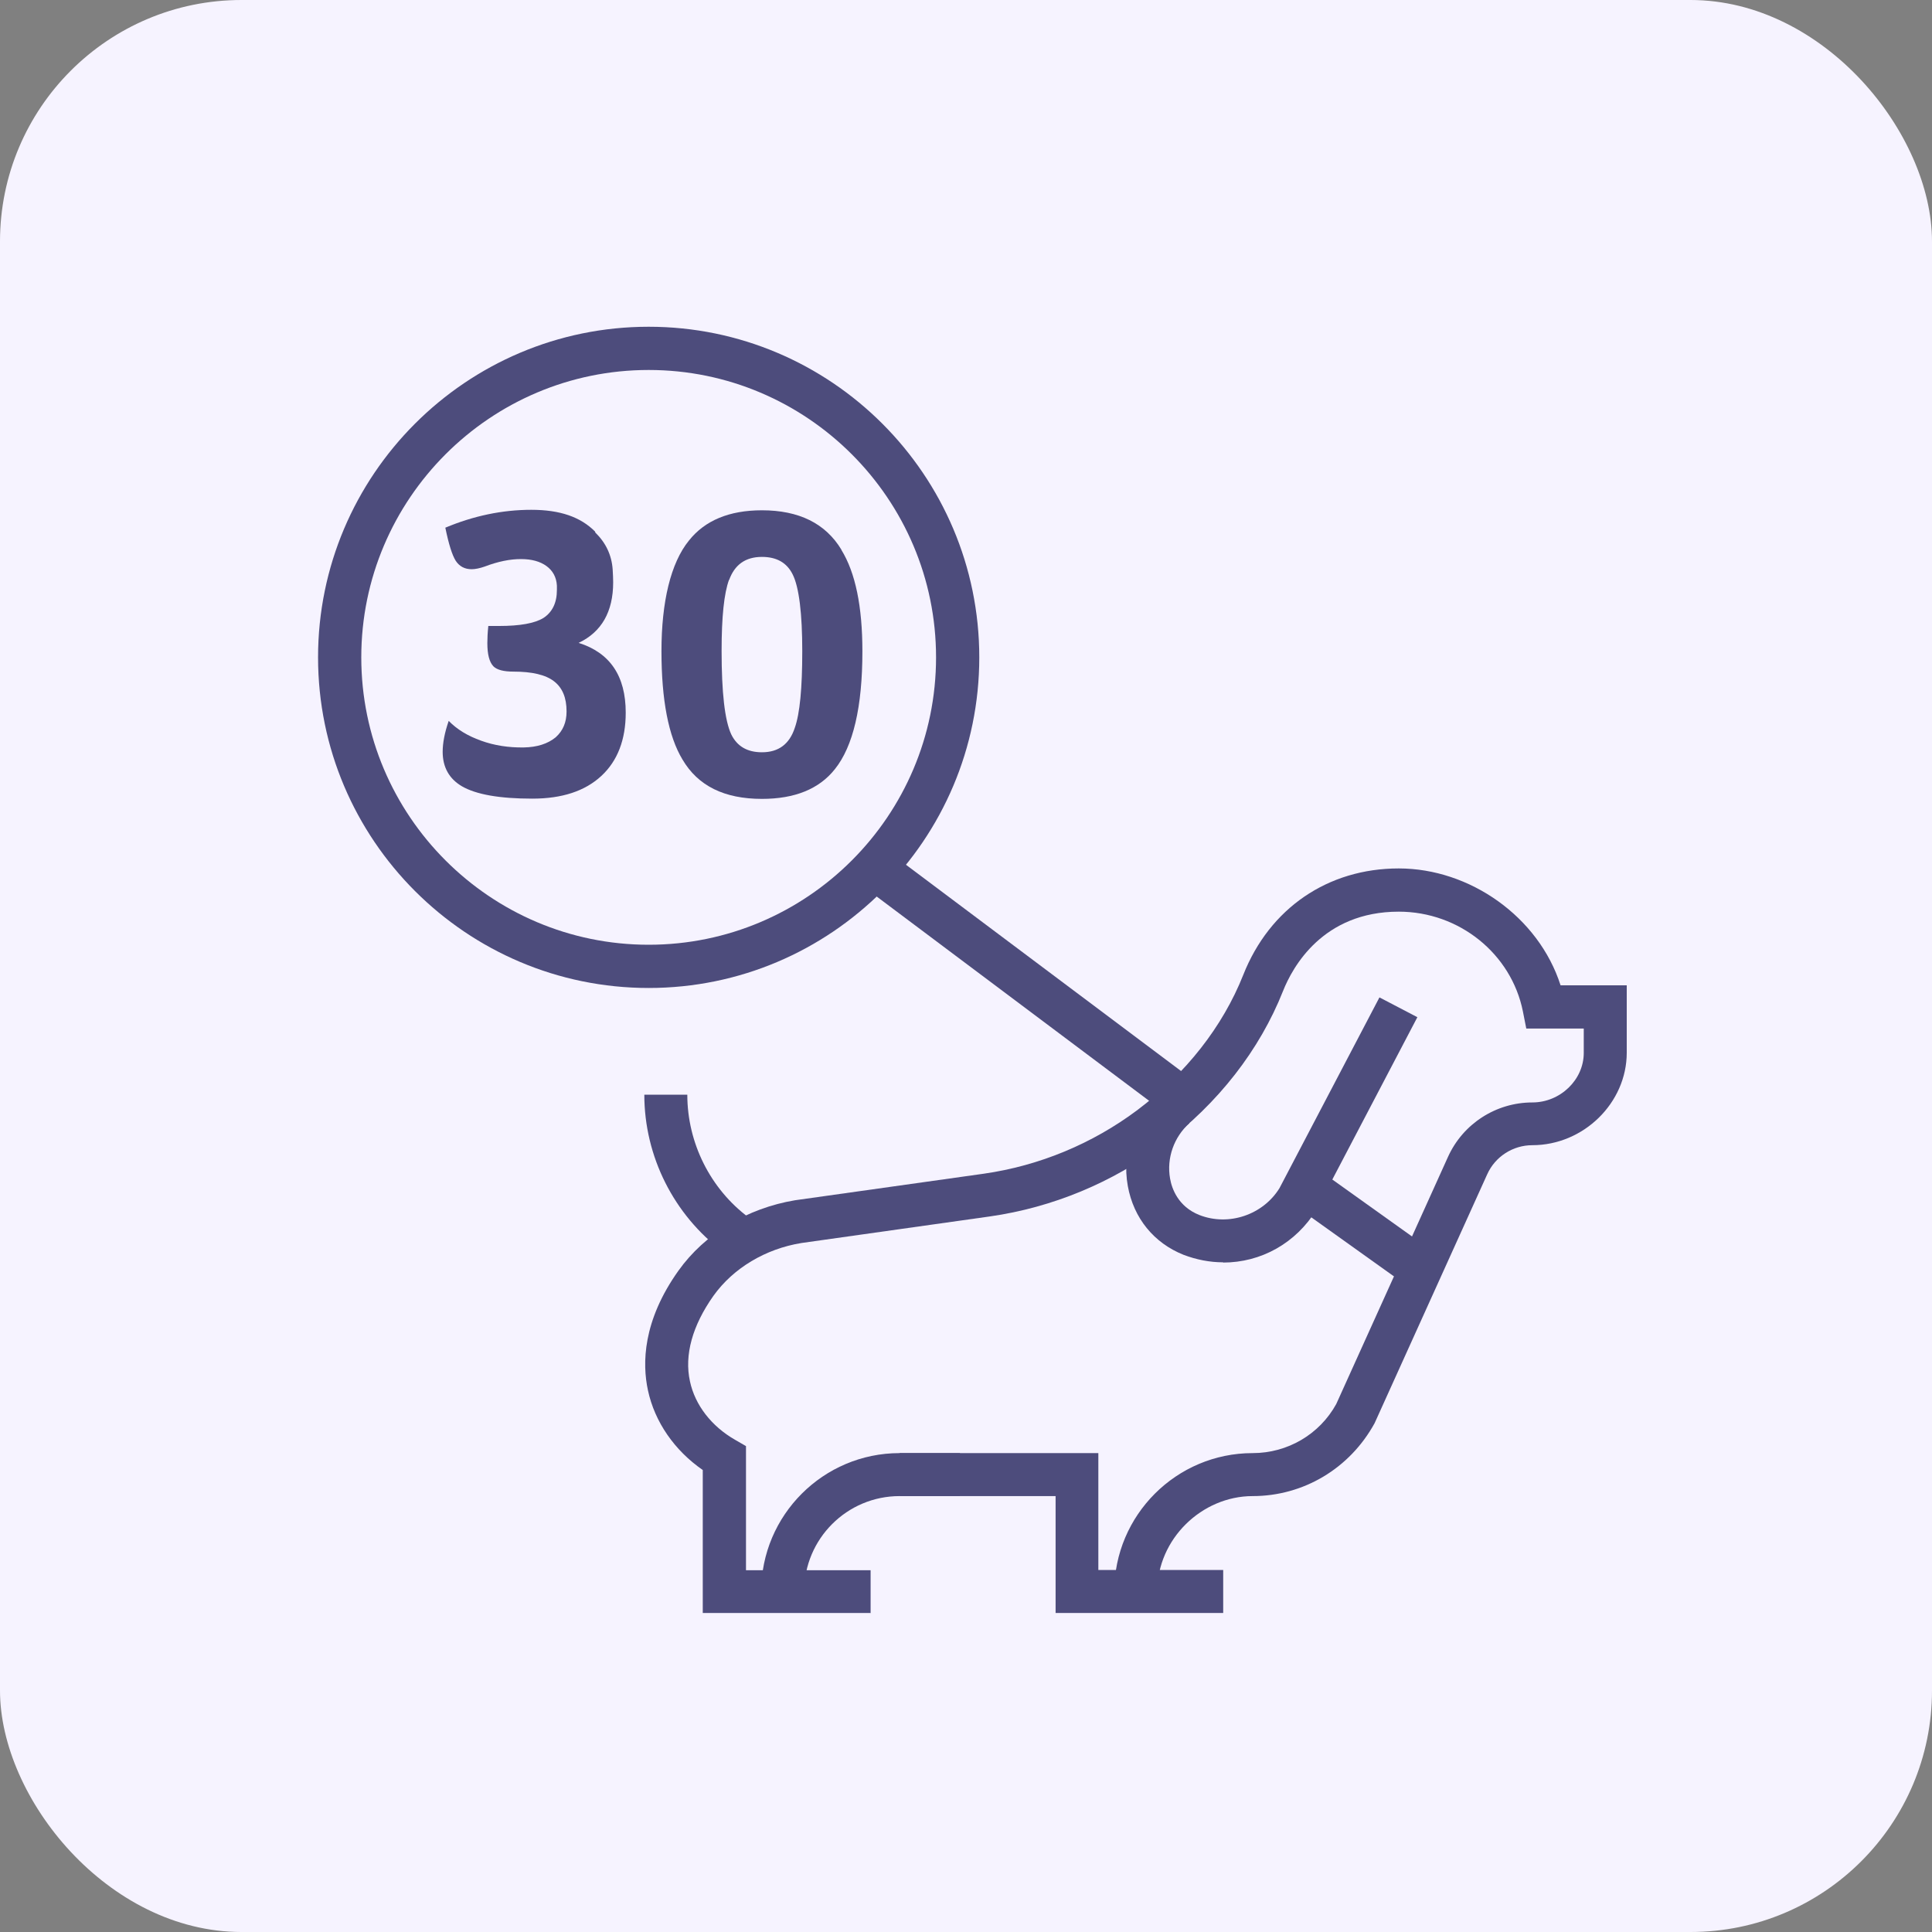 <?xml version="1.0" encoding="UTF-8"?>
<svg width="80" height="80" 
viewBox="0 0 80 80" 
preserveAspectRatio="xMinYMin"
xmlns:xlink="http://www.w3.org/1999/xlink"
xmlns="http://www.w3.org/2000/svg">
<rect x="0" y="0" width="80" height="80" fill="#808080" stroke="none"/>
<!-- Generated by PQINA - https://pqina.nl/ -->
<title></title>
<g transform="rotate(0 40 40) translate(40 40) scale(1) translate(-40 -40) translate(0 0)">
<g transform="scale(1 1) translate(0 0)">
<svg id="Layer_2" data-name="Layer 2" xmlns="http://www.w3.org/2000/svg" viewBox="0 0 80 80" width="80" height="80" style="overflow: visible;">
  <defs>
    <style>
      .cls-1 {
        fill: #4d4c7c;
      }

      .cls-2 {
        fill: #f6f3ff;
      }
    </style>
  </defs>
  <g id="BG">
    <rect class="cls-2" width="80" height="80" rx="10" ry="10"></rect>
  </g>
  <g id="Capa_1" data-name="Capa 1">
    <g>
      <path class="cls-1" d="M24.65,22.05c.43.42.68.93.72,1.54.01.18.02.36.02.52,0,1.22-.48,2.06-1.43,2.51,1.3.41,1.95,1.37,1.95,2.89,0,1.12-.34,2-1.01,2.62-.68.63-1.63.94-2.86.94-1.35,0-2.32-.17-2.91-.51-.53-.31-.8-.79-.8-1.43,0-.36.08-.79.25-1.28.34.35.78.62,1.34.82.55.2,1.15.29,1.77.28.55-.01.99-.15,1.32-.42.3-.27.45-.62.45-1.07,0-.57-.17-.98-.52-1.25s-.91-.4-1.68-.4c-.4,0-.68-.07-.83-.22-.17-.18-.25-.5-.25-.96,0-.19.01-.43.04-.71h.45c.86,0,1.47-.11,1.83-.33.37-.24.56-.63.56-1.16v-.18c-.02-.35-.17-.62-.43-.81-.26-.19-.61-.29-1.06-.29s-.95.1-1.5.31c-.2.07-.39.11-.54.11-.29,0-.51-.12-.66-.35-.15-.24-.29-.69-.43-1.37,1.17-.49,2.36-.74,3.56-.74s2.04.3,2.64.9Z"></path>
      <path class="cls-1" d="M34.84,22.77c.58.94.87,2.34.87,4.2,0,2.3-.38,3.93-1.14,4.88-.65.82-1.66,1.23-3.02,1.23-1.56,0-2.65-.54-3.29-1.63-.58-.96-.87-2.46-.87-4.49s.38-3.65,1.14-4.58c.66-.83,1.67-1.25,3.02-1.25,1.53,0,2.63.54,3.29,1.63ZM30.19,24c-.21.57-.31,1.55-.31,2.95,0,1.72.13,2.88.4,3.46.24.49.66.74,1.27.74.69,0,1.14-.34,1.36-1.01.21-.59.31-1.65.31-3.18s-.13-2.65-.4-3.18c-.24-.48-.66-.72-1.27-.72-.68,0-1.13.32-1.36.96Z"></path>
    </g>
    <g id="g195">
      <g id="g197">
        <g id="g199">
          <g id="g205">
            <g id="path207">
              <path class="cls-1" d="M30.28,52.09l-.33-.25c-2.05-1.53-3.27-3.96-3.27-6.51h1.78c0,1.99.95,3.9,2.55,5.09l.33.25-1.06,1.43Z"></path>
            </g>
          </g>
          <g id="g209">
            <g id="path211">
              <path class="cls-1" d="M50.65,52.27c-.56,0-1.11-.11-1.64-.31-1.23-.49-2.07-1.52-2.31-2.85-.26-1.44.26-2.94,1.36-3.92l1.19,1.32c-.64.57-.95,1.45-.8,2.29.07.41.33,1.16,1.21,1.51,1.22.48,2.64-.01,3.32-1.11l4.14-7.9,1.57.82-4.17,7.96c-.86,1.4-2.3,2.2-3.88,2.2Z"></path>
            </g>
          </g>
          <g id="g213">
            <g id="path215">
              <path class="cls-1" d="M36.04,66.79h-6.94v-5.92c-1.17-.81-1.99-1.99-2.27-3.3-.24-1.11-.22-2.87,1.26-4.95,1.09-1.53,2.85-2.59,4.83-2.92l7.82-1.1c2.3-.33,4.49-1.24,6.35-2.63,2.02-1.52,3.54-3.46,4.39-5.6,1.09-2.76,3.5-4.41,6.44-4.41s5.79,2,6.7,4.84h2.74v2.79c0,2.08-1.79,3.83-3.91,3.83-.8,0-1.54.47-1.87,1.21l-4.66,10.3c-1.03,1.88-2.95,3.02-5.05,3.02s-3.95,1.77-3.95,3.95h-1.78c0-3.16,2.57-5.73,5.73-5.73,1.45,0,2.77-.78,3.46-2.03l4.63-10.24c.62-1.37,1.99-2.25,3.49-2.25,1.16,0,2.13-.94,2.13-2.05v-1.01h-2.38l-.14-.71c-.48-2.39-2.64-4.13-5.14-4.13-3.15,0-4.4,2.3-4.79,3.28-.97,2.45-2.69,4.66-4.97,6.37-2.1,1.57-4.58,2.6-7.17,2.97l-7.8,1.1c-1.49.24-2.83,1.04-3.65,2.19-.87,1.23-1.21,2.45-.97,3.54.21.98.89,1.86,1.87,2.42l.45.26v5.14h5.16v1.78Z"></path>
            </g>
          </g>
          <g id="g217">
            <g id="path219">
              <polygon class="cls-1" points="50.65 66.79 43.71 66.79 43.71 61.95 37.25 61.95 37.25 60.17 45.48 60.17 45.48 65.01 50.65 65.01 50.65 66.79"></polygon>
            </g>
          </g>
          <g id="g221">
            <g id="path223">
              <path class="cls-1" d="M33.3,65.9h-1.78c0-3.16,2.57-5.73,5.73-5.73h2.5v1.78h-2.5c-2.18,0-3.95,1.77-3.95,3.95Z"></path>
            </g>
          </g>
          <g id="g225">
            <g id="path227">
              <polygon class="cls-1" points="48.46 46.24 35.71 36.68 36.77 35.25 49.52 44.81 48.46 46.24"></polygon>
            </g>
          </g>
          <g id="g229">
            <g id="path231">
              <rect class="cls-1" x="55.53" y="47.88" width="1.78" height="5.9" transform="translate(-17.74 67.19) rotate(-54.46)"></rect>
            </g>
          </g>
        </g>
      </g>
    </g>
    <path class="cls-1" d="M26.86,40.91c-7.55,0-13.69-6.14-13.69-13.69s6.14-13.69,13.69-13.69,13.69,6.14,13.69,13.69-6.14,13.69-13.69,13.69ZM26.86,15.32c-6.56,0-11.9,5.34-11.9,11.9s5.34,11.9,11.9,11.9,11.9-5.34,11.9-11.9-5.34-11.9-11.9-11.9Z"></path>
  </g>
</svg>
</g>
</g>
</svg>